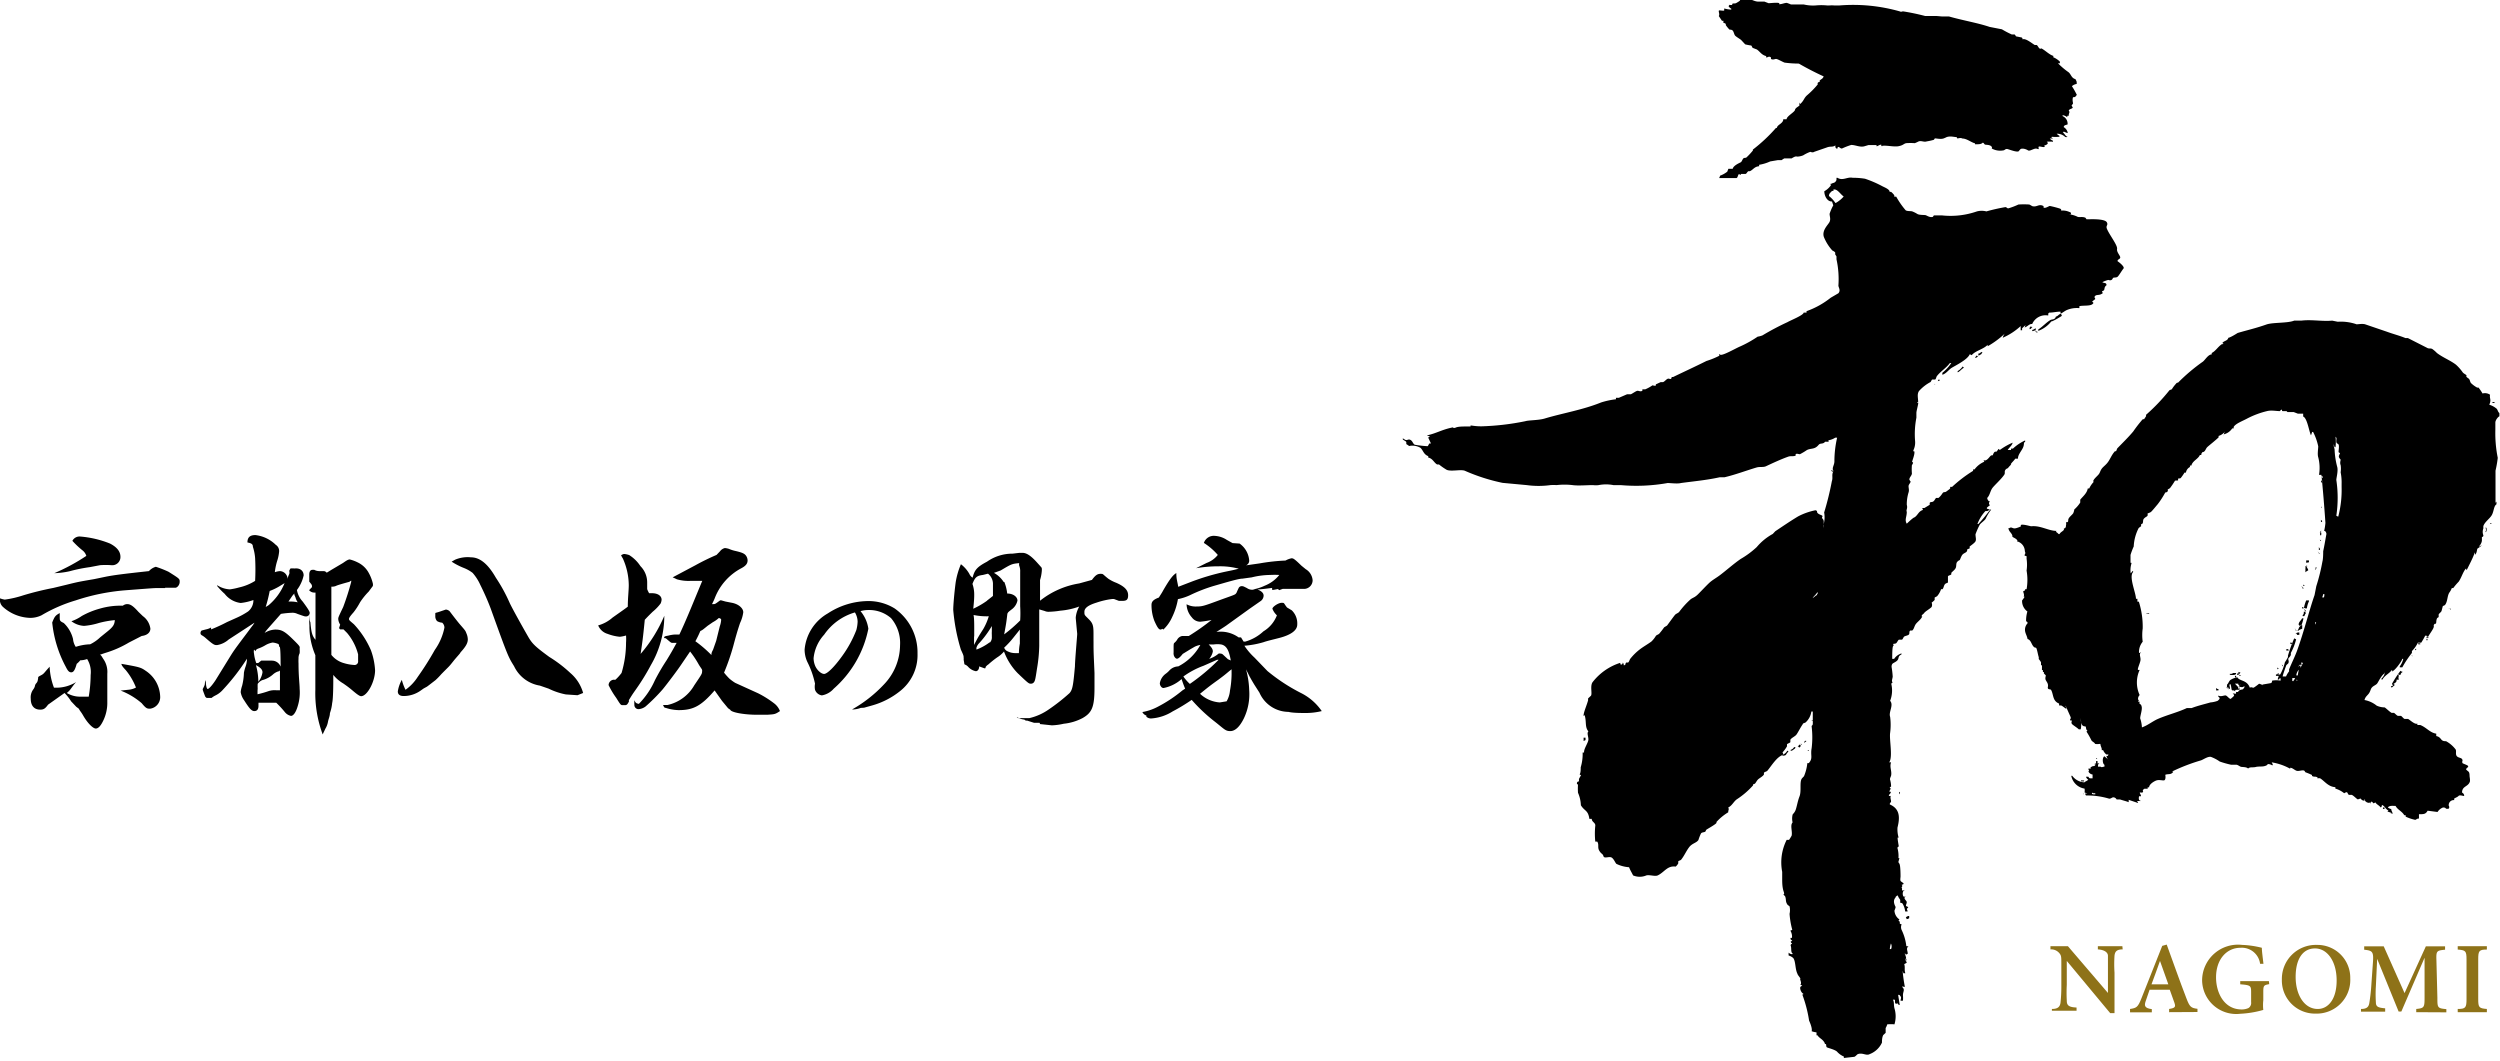 <svg xmlns="http://www.w3.org/2000/svg" width="156.1" height="66.25" viewBox="0 0 156.1 66.25">
  <defs>
    <style>
      .a {
        fill: #8e7218;
      }

      .b {
        fill-rule: evenodd;
      }
    </style>
  </defs>
  <title>logo</title>
  <g>
    <g>
      <g>
        <path class="a" d="M132.54,59.28c-.34,0-.48.11-.51.39a8,8,0,0,0,0,1.06v2.53h-.27L129.05,60h0v1.49a9.59,9.59,0,0,0,0,1c0,.3.15.4.61.42v.2h-1.54V63c.35,0,.51-.12.54-.41a9.47,9.47,0,0,0,.05-1.06V60.18c0-.43,0-.52-.13-.67a.66.66,0,0,0-.55-.23v-.2h1.09l2.5,2.92h0V60.73c0-.57,0-.87,0-1.05s-.17-.37-.63-.4v-.2h1.53Z"/>
        <path class="a" d="M135.44,63.2V63c.38-.06.42-.13.33-.39s-.18-.51-.29-.81h-1.26c-.08.23-.17.48-.25.73s-.08.42.39.48v.2H133V63c.41-.06.49-.11.71-.66l1.3-3.28.28-.08c.4,1.1.8,2.24,1.22,3.33.21.56.29.63.7.68v.2ZM134.87,60h0c-.18.49-.35,1-.53,1.46h1.05Z"/>
        <path class="a" d="M141.69,61.45c-.34.06-.37.09-.37.49v.52a2.72,2.72,0,0,0,0,.6,6.26,6.26,0,0,1-1.44.24,2.13,2.13,0,0,1-2.38-2.11A2.24,2.24,0,0,1,140,59a5.79,5.79,0,0,1,1.23.18c0,.22.05.56.1,1l-.21,0a1.15,1.15,0,0,0-1.23-1c-.84,0-1.52.7-1.52,1.85,0,.94.49,2,1.6,2a1,1,0,0,0,.43-.09.38.38,0,0,0,.16-.37V62c0-.44,0-.49-.68-.54v-.2h1.79Z"/>
        <path class="a" d="M146.75,61.09a2.1,2.1,0,0,1-2.16,2.2,2.07,2.07,0,0,1-2.11-2.14A2.12,2.12,0,0,1,144.67,59,2.05,2.05,0,0,1,146.75,61.09ZM143.34,61c0,1.12.54,2,1.38,2,.64,0,1.18-.59,1.18-1.78s-.58-2-1.35-2S143.34,59.89,143.34,61Z"/>
        <path class="a" d="M150.87,63.2V63c.49-.05.52-.09.52-.71l0-2.49h0l-1.45,3.36h-.17l-1.34-3.29h0l-.08,1.71a7.92,7.92,0,0,0,0,1c0,.29.15.34.58.38v.21h-1.51V63c.36,0,.48-.13.52-.37a11.27,11.27,0,0,0,.13-1.18l.09-1.27c.06-.76,0-.82-.54-.88v-.21h1.22l1.3,2.92,1.33-2.92h1.2v.21c-.53.05-.56.08-.54.66l.06,2.34c0,.62,0,.66.56.71v.2Z"/>
        <path class="a" d="M153.46,63.2V63c.49,0,.55-.08.55-.62V59.91c0-.54-.06-.58-.55-.62v-.21h1.82v.21c-.49,0-.54.08-.54.62v2.47c0,.53.05.58.54.62v.2Z"/>
      </g>
      <path class="b" d="M107.32,1l.2.3.09,0s0,.09,0,.12.11,0,.15.09l0,.06a2.06,2.06,0,0,0,.23.28c.06,0,.14,0,.2.06s.09.23.14.3.26.19.38.28l.26.28a3.25,3.25,0,0,0,.36.07c.05,0,.07.12.11.15l.26.1c.19.13.3.35.58.41,0,0,0,.06,0,.09l0,0c.1,0,.18-.11.3,0l0,.09c.13.08.23,0,.32,0s.37.17.53.23a6.86,6.86,0,0,0,.89.06c.41.24,1,.55,1.55.8-.06.16-.15.16-.25.26l0,.09s-.1,0-.12.06,0,.06,0,.09a5.31,5.31,0,0,1-.68.69c-.17.16-.18.29-.34.46s-.08,0-.12,0,0,.09,0,.15-.26.15-.28.29-.53.4-.52.58a.64.64,0,0,1-.21,0c0,.28-.39.34-.4.55l-.06,0a10.06,10.06,0,0,1-1.44,1.35h0l0,.06h0a4.64,4.64,0,0,1-.4.43c-.07.05-.15,0-.21.08s-.08.19-.16.23-.45.2-.49.4l-.27,0-.07.18a1.64,1.64,0,0,1-.45.25.41.41,0,0,1-.06.15.16.16,0,0,0,0,0c.24,0,1,0,1.07,0s.09-.1.13-.2.1,0,.15,0,0,0,0-.06l.3,0c.06,0,.11-.14.18-.17l.09,0c.2-.08.28-.29.58-.31,0,0,0-.06,0-.09a2.68,2.68,0,0,0,.69-.21L111,10h.24s.14-.1.18-.11l.45,0a1.22,1.22,0,0,1,.21-.11.29.29,0,0,1,.15,0,1.15,1.15,0,0,0,.36-.08,2.25,2.25,0,0,1,.45-.22s.15.07.24,0l.78-.27c.26-.1.35,0,.54-.13,0,0,0,.06,0,.12l.09.09c.07,0,0,0,.06-.09s.16.1.27.07a4.79,4.79,0,0,1,.57-.22c.26,0,.52.15.8.09l.27-.08.51,0s0,0,0,.06.23-.12.3-.08l0,.09c.18-.1.76.06,1.07,0s.31-.15.48-.19a3.58,3.58,0,0,1,.54,0,2.37,2.37,0,0,0,.24-.11c.18-.06.33.06.5,0a3.62,3.62,0,0,0,.45-.1.46.46,0,0,0,.06-.09c.1,0,.38.07.56,0a1.84,1.84,0,0,0,.18-.08c.24-.08.45,0,.62,0a.33.33,0,0,0,.06.09s.19-.07.3,0c.28,0,.54.24.79.3l0,0s0,0,0,.06c.23,0,.39,0,.48-.1.07,0,.09.1.15.12s.27,0,.38.1,0,.09.05.15a1.07,1.07,0,0,0,.71.11c.08,0,.13-.12.27-.08s.55.2.68.14l.12-.14c.12-.07.35,0,.47.08s.4-.17.57-.1.06-.05.09-.12.28.05.36,0,0,0,0-.09a.33.33,0,0,0,.21-.11c0-.07,0-.07-.06-.12a1.9,1.9,0,0,1,.39,0s0,0,0-.06a.78.78,0,0,1-.2-.13h0a.3.3,0,0,1,.18,0c0-.07,0,0-.06-.06s0,0,0-.06a2.7,2.7,0,0,0,.48,0s0,0,0-.06a.64.64,0,0,1-.17-.13h0a.21.21,0,0,1,0,0,.73.73,0,0,1,.53.2.25.25,0,0,0,.15,0l0,0c-.15-.07-.15-.15-.26-.25s0,0,0-.06.15.05.27.07a.51.51,0,0,0-.25-.37c0-.12.12-.13.24-.17a.52.52,0,0,0-.31-.52s0,0,0-.06a.61.61,0,0,1,.29.13s0,0,0-.09h.09c0-.2.1-.2,0-.33.06-.11.21-.1.24-.17s0,0-.06-.15a.57.57,0,0,0,.09-.12c0-.05-.06-.23,0-.39.19,0,.14-.06.24-.14a5,5,0,0,0-.31-.55.62.62,0,0,1,.3-.14c0-.17,0-.14-.08-.3-.25-.06-.27-.3-.43-.43a4.57,4.57,0,0,1-.66-.56h0v0h.12s0-.06,0-.09-.23-.22-.41-.28c0,0,0-.06,0-.09-.26-.08-.51-.35-.75-.47,0,0-.06.05-.12,0s-.11-.18-.17-.21l-.12,0c-.13-.07-.58-.45-.76-.35,0,0,0-.1-.06-.12l-.35-.07s-.06-.1-.09-.12h-.18a5.62,5.62,0,0,1-.61-.32l0,0-.77-.15c-.74-.25-1.65-.4-2.53-.65-.14,0-.29,0-.39,0S121,1,120.89,1L120.21,1a13.73,13.73,0,0,0-1.38-.29c-.07,0-.11.05-.21,0a10.66,10.66,0,0,0-3.76-.37c-.11,0-.18,0-.33,0a2.1,2.1,0,0,0-.3,0l-.15,0a3.65,3.65,0,0,0-.71,0,2.52,2.52,0,0,1-.74-.06c-.24,0-.59,0-.8,0a2.82,2.82,0,0,0-.26-.1c-.14,0-.28.07-.42.08s0,0-.06-.06-.56,0-.66,0l-.26-.1,0,0c-.17,0-.27,0-.39,0v0c-.2,0-.43-.14-.59-.17a3.17,3.17,0,0,0-.54,0s0,.06,0,.09-.15.12-.24.17-.18,0-.24.05,0,0,0,.06a.29.29,0,0,1-.18,0,.35.35,0,0,1-.06.08.36.36,0,0,0,.17.16s0,0,0,.06a2,2,0,0,1-.44-.07c0,.07,0,.08,0,.12s-.19,0-.3,0S107.41.89,107.32,1Zm10.23,8.14-.06,0C117.54,9.14,117.52,9.12,117.55,9.15Zm8,19.85c.06-.11.21-.23.28-.35H126c0-.26.22-.47.32-.7s0-.29.13-.35c0,0,0-.06,0-.09a2.81,2.81,0,0,0-.76.51h-.12v.09l-.06,0h-.15c.09-.16.27-.27.31-.46a4,4,0,0,0-.79.45c-.06,0,0,0-.09-.06l-.12.17v0l-.06,0v0c-.11,0-.14.14-.19.23l-.06,0v0c-.09,0-.2.25-.37.31s0,0-.09,0,0,.06,0,.09a1.46,1.46,0,0,0-.61.48h-.09s0,.06,0,.09a8.36,8.36,0,0,0-1.31,1h-.12s0,.06,0,.09-.15.13-.24.2-.17,0-.24.11-.16.22-.25.29l-.15,0c-.07.07-.1.18-.19.23s-.15,0-.21.08l0,.12-.33.2s0,0-.09,0,0,.08,0,.12c-.28.09-.3.3-.52.46-.07,0-.38.29-.49.4-.15-.24,0-.42,0-.74-.06-.13.07-.2,0-.44a2.53,2.53,0,0,1,.11-.77c.05-.14,0-.28,0-.39s.12-.2.13-.29a.86.86,0,0,1-.08-.12c0-.15.14-.23.16-.38a3.13,3.13,0,0,1,0-.53s.08-.09.07-.18l-.06,0c0-.09.19-.5.14-.68h-.06s0,0,0-.06a1.11,1.11,0,0,0,.11-.56,5.33,5.33,0,0,1,.08-1.48c0-.1,0-.2,0-.3s.08-.38.11-.56-.08,0-.06-.12h.06c0-.24-.08-.48.05-.68a2.59,2.59,0,0,1,.73-.57s.06-.12.09-.15l.18,0c.06,0,.08-.18.13-.23.23-.29.58-.5.8-.8h.09a2.83,2.83,0,0,1-.56.61s0,.08,0,.12c.24-.07.39-.31.58-.43s1-.51,1.13-.85a.46.46,0,0,1,.12.06c.24-.29.72-.36,1-.65,0,0,0,0,0,.09a5.62,5.62,0,0,0,1.07-.79h0a.69.69,0,0,0-.13.26,4,4,0,0,0,1.12-.73h0l0,.26h.09v-.12l.21-.2v0h0a.33.33,0,0,1-.06.15v0c.2-.06.28-.23.48-.22a.91.91,0,0,1,1-.53.5.5,0,0,0,0-.12l.06-.06c.27,0,.48-.07.77-.06l-.06,0c0,.07,0,.08,0,.12s.27-.17.39-.22a1.62,1.62,0,0,1,.78-.12.22.22,0,0,0,0-.12c.2-.06.65,0,.81-.12s0-.11,0-.18l.18-.14c0-.09,0-.07-.05-.12.08-.2.24-.1.42-.19s.08-.06.06-.18l.12-.06c.06-.1,0-.2.16-.32,0-.18-.14-.11-.26-.19l0,0a1.86,1.86,0,0,1,.36-.14c.06,0,.12.05.21,0s.06-.12.13-.14.16,0,.24-.05.29-.42.38-.52-.22-.36-.37-.46c0-.13.1-.09.16-.2s-.23-.34-.19-.57-.5-.9-.64-1.27c-.07-.19.1-.21,0-.39s-.66-.2-1.06-.19l-.21,0-.06-.09c-.2-.1-.41,0-.53-.08a1.65,1.65,0,0,0-.5-.14s0,0,0,0l.12,0c0-.12,0-.11-.11-.15a1,1,0,0,0-.5-.08c0-.09,0-.07-.06-.12a6.33,6.33,0,0,0-.65-.17c-.05,0-.28.17-.39.1l0-.09c-.29-.17-.42.09-.71,0,0,0-.15-.09-.18-.1a5.33,5.33,0,0,0-.68,0,4.47,4.47,0,0,1-.63.24c-.11,0-.09-.1-.23-.07a11.52,11.52,0,0,0-1.14.26,1.17,1.17,0,0,0-.59,0,5,5,0,0,1-2.18.25h-.51l-.06.09c-.17.06-.36-.07-.44-.1s-.4,0-.53-.08-.24-.13-.32-.16-.31,0-.41-.07a5.06,5.06,0,0,1-.59-.85l0,0h-.12c0-.06,0-.06,0-.09a1.24,1.24,0,0,0-.2-.21s0,0-.09,0c0-.17-.35-.29-.49-.37a6.94,6.94,0,0,0-1.05-.45,4.83,4.83,0,0,0-.77-.06c-.34-.07-.62.21-.95,0h-.06c0,.08,0,.09,0,.12a.21.21,0,0,1-.06.12c-.06.09-.19.08-.27.14h-.06c0,.08,0,0,.06.06a1.19,1.19,0,0,1-.43.4c0,.3.19.66.48.64l.08.24a3,3,0,0,0-.23.53c0,.15.08.32,0,.5s-.49.52-.36.94a2.84,2.84,0,0,0,.53.85s.15.07.18.13l0,.12a1.37,1.37,0,0,1,.08.12l0,.18a5.76,5.76,0,0,1,.12,1.64c0,.12.16.29,0,.48l-.48.28a5.25,5.25,0,0,1-1.51.84s0,.06,0,.09h-.18c0,.16-.84.49-1,.59a16.42,16.42,0,0,0-1.57.83,1.24,1.24,0,0,1-.3.08,7,7,0,0,1-1.09.61c-.25.1-1.09.59-1.24.52s-.07,0-.06.06h0a5.13,5.13,0,0,1-.81.33c-.68.34-1.42.68-2.08,1l-.09,0s0,.1-.06.12-.12-.05-.21,0-.17.16-.27.2h-.15l-.3.14s0,0,0,.06-.19,0-.21,0a2.41,2.41,0,0,1-.45.25c-.08,0-.14,0-.18,0l0,.09c-.11.07-.22,0-.3,0s-.31.17-.42.22l-.24,0-.51.22h-.18l0,.09a4.93,4.93,0,0,0-.93.2c-1.13.46-2.45.68-3.51,1-.39.12-1,.1-1.22.17a15.8,15.8,0,0,1-2.74.32,3.81,3.81,0,0,1-.62-.05h-.06s0,0,0,.06l-.3,0c-.17,0-.48,0-.63.07s-.17-.05-.24,0c-.62.13-1,.37-1.53.48,0,.06,0,0,.12.06s0,0-.06.09l.17.36c-.05,0-.06,0-.09,0s-.08.15-.12.17a6.49,6.49,0,0,1-.8-.09c-.13-.07-.13-.24-.29-.31s-.2.12-.41-.07h-.06c0,.1.2.13.23.22l0,.12s.14.08.17.12a1,1,0,0,1,.71.11c.17.15.2.42.49.52,0,0,0,.06,0,.09.28.06.35.31.55.43h.12a3.8,3.8,0,0,0,.49.34c.31.12.92-.06,1.16.07a11.73,11.73,0,0,0,2.32.74l1.51.14a5.42,5.42,0,0,0,1.48,0,2.6,2.6,0,0,1,.38,0,4.36,4.36,0,0,1,1,0c.34.05.9,0,1.28,0a1.32,1.32,0,0,0,.35,0,2.39,2.39,0,0,1,.92,0l.45,0a11.16,11.16,0,0,0,2.94-.13c.16,0,.63.06.83,0,.81-.11,1.61-.18,2.42-.36h.3c.68-.16,1.36-.42,2-.61.21-.06.39,0,.57-.07.43-.2.94-.44,1.39-.6.18-.07.31,0,.48-.07l0-.09c.08-.06.16,0,.27,0a3.89,3.89,0,0,0,.42-.25c.17-.1.37-.07.54-.16s.19-.19.28-.23.23,0,.33-.14l.12,0c.06,0,.06,0,.09,0s0,0,0-.09a1.09,1.09,0,0,0,.42-.16h.12a6.62,6.62,0,0,0-.17,1.48c0,.22-.16.4-.08.56s0,0-.09,0,0,.06.09.09c-.1.21,0,.36-.08.59A18.5,18.5,0,0,1,113.9,32a1.65,1.65,0,0,1-.06.83V33h0c0-.13.08-.45,0-.56s-.09-.09-.05-.18-.12-.09-.26-.19,0-.16-.17-.21a4.05,4.05,0,0,0-1.08.38c-.5.3-.95.61-1.43.93l-.16.17a3.49,3.49,0,0,0-1,.82,5.5,5.5,0,0,1-1,.74c-.45.31-.87.69-1.28,1-.23.18-.49.31-.7.51s-.45.46-.68.69-.34.21-.49.34a5.24,5.24,0,0,0-.68.75c-.06.09-.2.12-.27.2s-.33.44-.5.67l-.18.11a4.66,4.66,0,0,1-.31.4c-.05.05-.17.08-.21.14a1.61,1.61,0,0,1-.28.35c-.22.16-.45.29-.67.45a3.4,3.4,0,0,0-.65.63c-.05.08-.06.17-.13.23l-.12,0c-.08.08,0,.12-.12.17a.14.14,0,0,1,0,0c-.07,0,0,0-.06-.12s0,0-.09.06-.07,0-.11-.09a3.54,3.54,0,0,0-1.73,1.22c-.15.25,0,.7-.09.83l-.18.17c0,.06,0,.08,0,.12-.08.29-.23.63-.27.85s0,.06.06.09c.12.42,0,.72.23,1-.11.1,0,.3,0,.5s-.3.59-.27.82h-.09a2.88,2.88,0,0,1-.12.92c0,.12,0,.37-.07.44l.09.06a2.62,2.62,0,0,0-.13.23l0,.15s-.1,0-.12.08,0,.09.06.12a3.85,3.85,0,0,0,0,.51,2.13,2.13,0,0,1,.18.78c.23.38.45.29.53.85h.15c0,.2.23.23.22.42a4.76,4.76,0,0,0,0,1s.1,0,.12,0c.13.19,0,.35.13.57s.21.17.26.34.35,0,.5.08.24.35.31.4a2.13,2.13,0,0,0,.79.21c.07.19.17.34.25.51a1.05,1.05,0,0,0,.83,0c.22-.05.53.08.71,0,.42-.2.59-.62,1.12-.55a.73.73,0,0,0,.16-.2s0-.08,0-.12.15-.07.18-.11c.2-.25.31-.53.5-.78s.45-.26.58-.45a2.86,2.86,0,0,1,.16-.41c.06-.08.18-.06.27-.11l.06-.12c.19-.12.36-.21.54-.34s.06-.11.1-.15a3.25,3.25,0,0,1,.73-.6c0-.15.07-.17,0-.3.25-.12.34-.38.55-.52a5,5,0,0,0,1-.86l0-.06.12-.05c.07-.08.11-.18.19-.26s.3-.19.37-.31l0-.09c0-.07.17-.09.21-.14.25-.29.6-.9,1-1a.29.29,0,0,0-.05-.15,2,2,0,0,0,.28-.38s0-.08,0-.12.18-.09.21-.14l0-.15c.07-.12.28-.2.37-.31s.25-.44.41-.67c0-.06.13-.06.18-.11a1.11,1.11,0,0,0,.35-.67h.09c0,.12,0,.35,0,.5s-.09,0-.06.09h.06a1.79,1.79,0,0,1,0,.18c0,.11-.08.08-.07.17a5.63,5.63,0,0,1,0,1.34c-.09.48.1.62-.18.94,0,0,0,0-.09,0a2.86,2.86,0,0,1-.21.82s-.13.13-.15.17c-.13.25,0,.76-.13,1.09s-.18.74-.27.91-.14.17-.16.23a1,1,0,0,0,0,.48c-.17.19,0,.55-.06.83a2.78,2.78,0,0,1-.16.26c-.08,0-.06,0-.15,0a3.11,3.11,0,0,0-.28,2l0,.41c0,.24,0,.55.09.81s-.05.13,0,.21l.09.09c.09.22,0,.32.16.54l.12.09a1.07,1.07,0,0,1,0,.47,5.19,5.19,0,0,0,.17,1l-.12.05a.7.7,0,0,1,.1.45h-.09c0,.1,0,.1.08.15s0,0,0,.06h-.06c0,.09,0,.08.06.12s-.09.05-.07.15h0c.06.14,0,.4.1.48s0,0,0,.06a.31.31,0,0,1-.23-.1h0l0,.18a.76.76,0,0,1,.29.16c.16.21.11.7.27,1,0,.06.21.27.17.3s.12.28,0,.36l.12.06s0,0-.09.06,0,.37.16.45c0,.07,0,0-.06.06a8.12,8.12,0,0,1,.42,1.62s.22.46.16.66a1.27,1.27,0,0,0,.3.07.8.8,0,0,1,0,.18h.06c.11.17.26.22.38.37s.05.15.11.18H114c.05,0,0,.17.08.21s.47.13.62.26a1.18,1.18,0,0,0,.43.31v.09l.63-.07c.08,0,.18-.14.24-.17.3-.11.53.12.74,0a1.39,1.39,0,0,0,.77-.72c0-.11,0-.32.08-.47l.15-.14c0-.1,0-.2,0-.3a.91.91,0,0,0,.1-.23,2.49,2.49,0,0,1,.45,0,1.72,1.72,0,0,0,0-1c-.06-.24,0-.39-.1-.54,0,0,0,0,.09,0s0,.17.08.24,0,0,.09,0,0-.05,0-.09l0,0a.84.84,0,0,0,.11.18l.06,0,0,0-.1-.63,0,0c.1,0,.08,0,.15.09s0,.18,0,.27a.47.47,0,0,0,.15,0,1.73,1.73,0,0,0,0-.33c0-.23.12-.33,0-.47s0-.06.12-.06a9.63,9.63,0,0,1-.14-1h0l0,0,.05.15h.12c-.08-.22,0-.37-.07-.57l.15-.08c0-.07,0-.06-.06-.12s.09,0,.06-.09l-.09,0c0-.08,0,0,.06-.06a.68.68,0,0,0-.08-.27s0,0,0-.06a.35.35,0,0,1,.06.09.47.47,0,0,0,.12-.06c0-.16-.1-.3,0-.42s0,0-.09-.06a3.08,3.08,0,0,0-.29-1,.43.43,0,0,1,0-.36s-.1,0-.12-.06.07-.08-.08-.15l.06-.09a.71.71,0,0,1-.31-.55s.08-.19.07-.23-.22-.36,0-.59c0-.07.05-.06.09-.12h.06c0,.09.11.21.14.27v.18s.12,0,.15.06a1.23,1.23,0,0,1,.16.48h.15c0-.1-.09-.13,0-.21s0-.07-.08-.12.09-.21,0-.32-.11-.14-.11-.18,0-.06.06-.09,0,0-.09,0-.13-.31,0-.39,0,0-.09,0,0-.09-.05-.15.09-.11,0-.18c0-.07,0,0,.09-.06s-.14-.14-.17-.21,0-.21,0-.27,0-.63-.06-.77-.08-.11-.08-.12l.07-.26h-.06a1.87,1.87,0,0,0-.07-.65l.09-.09s-.09-.49-.07-.54l.06,0a1.8,1.8,0,0,1-.07-.63c.15-.6.17-1.16-.48-1.44,0-.08,0-.07.06-.14s-.06-.25,0-.39l-.12,0c0-.12.1-.1.13-.26h-.09c0-.11.07-.13.07-.21l-.06-.06.09-.06a1.68,1.68,0,0,0-.07-.45c0-.08.06-.18.07-.23.06-.29-.11-.53,0-.83-.09,0,0,0-.12,0,.24-.32,0-1.42.06-1.84a3.88,3.88,0,0,0,0-1c-.11-.3.24-.73,0-1a1.8,1.8,0,0,0,.07-1.07l.09-.09c-.1-.05,0-.25,0-.36a5.33,5.33,0,0,0-.07-.6c0-.05,0-.17.1-.23s.24-.12.3-.23,0-.21.22-.32c0,0,0,0,0-.06a.84.84,0,0,0-.46.34h-.12c0-.2,0-.75.06-.8s0-.08,0-.12.15,0,.21-.08.09-.16.15-.2l.18,0c.06,0,.09-.16.16-.2s.19-.05.27-.11,0-.2.1-.26l.12,0c.11-.1.11-.2.19-.35s.3-.29.4-.46,0,0,0-.09.09-.1.16-.2.35-.25.46-.37a.33.33,0,0,0,0-.27,1.24,1.24,0,0,0,.19-.17c0-.05,0-.1,0-.15l.15-.08a1.3,1.3,0,0,0,.25-.44l.09,0c.08-.09.08-.24.16-.32s.15-.05.18-.11V36c0-.07.17-.08.21-.14l0-.09c.08-.1.23-.19.28-.32s0-.28.1-.38.12-.07.15-.11.08-.22.16-.32.21-.12.27-.2,0-.11.06-.15.1,0,.12-.06,0-.06,0-.09.31-.22.37-.34,0-.26,0-.44a5.24,5.24,0,0,1,.26-.59c.09-.13.28-.24.37-.37a3,3,0,0,1,.35-.58.16.16,0,0,0,0,0h-.06a11.45,11.45,0,0,1-.74.9h-.06a2.45,2.45,0,0,1,.5-.81v0c.06,0,0,0,.06,0s.1,0,.18-.08,0,0-.12-.06.11-.16.16-.23a.15.15,0,0,1,0,0c-.09-.07-.06-.17,0-.24v0c-.06,0,0,0-.06,0a.32.32,0,0,1-.11-.21c.16-.15.19-.43.32-.61s.54-.54.74-.83c.08-.11,0-.19.07-.3s.15-.09.18-.14S125.58,29,125.58,29Zm-12.16,8.19a2.27,2.27,0,0,1-.21.17h0c.08-.14.2-.21.28-.35h.06A2,2,0,0,1,113.42,37.18Zm1.21-24.51,0,0a1.81,1.81,0,0,0-.4-.43c0-.18.12-.22.19-.32h.09s0-.06,0-.09l.06,0c.21,0,.38.3.58.44A1.88,1.88,0,0,1,114.63,12.67Zm4,49.28s0,.08,0,.12h0l0-.15Zm-.5-2.69v0H118a1.58,1.58,0,0,1,.07-.35A.42.42,0,0,1,118.08,59.26Zm0-.5c0,.06,0,.06,0,.09v0h0l0-.18ZM156.06,26a1.86,1.86,0,0,0,0-.21c-.1-.08-.09-.18-.17-.27a1.29,1.29,0,0,0-.46-.25c.15-.33,0-.38.05-.62a.55.55,0,0,0-.47-.08,3.32,3.32,0,0,0-.25-.37h-.09a1.77,1.77,0,0,1-.38-.28c-.06-.07-.06-.17-.11-.24s-.14-.1-.17-.15,0-.06,0-.09-.17-.11-.23-.18a2.83,2.83,0,0,0-.43-.49c-.37-.28-.81-.44-1.19-.73a2,2,0,0,0-.29-.25c-.11-.06-.21,0-.32-.07l-1.2-.61c-.06,0-.13,0-.15,0-.36-.15-.73-.24-1.17-.4l-1.35-.46c-.16-.05-.45,0-.53,0a3,3,0,0,0-1.18-.16l-.35-.07c-.6.06-1.29-.08-1.93,0-.12,0-.42,0-.44,0-.43.17-1.32.1-1.73.24-.65.23-1.15.34-1.8.53,0,0-.45.29-.58.3-.05.17-.18.17-.31.26s0,.09,0,.12-.11,0-.15.06c-.2.14-.35.4-.58.51,0,0,0,.06,0,.09-.22,0-.4.33-.55.45A11.34,11.34,0,0,0,136,23.89s-.09,0-.12.06a2.28,2.28,0,0,0-.25.32c0,.06-.14.06-.18.11A12,12,0,0,1,134,25.9l0,.09-.12.18s-.12,0-.15.08a8.19,8.19,0,0,0-.53.69c-.3.36-.7.75-1,1.06l-.07.17s-.1,0-.12.06c-.16.19-.24.41-.38.61s-.3.29-.4.43-.1.24-.19.35-.24.23-.31.35,0,.08,0,.12a1.53,1.53,0,0,0-.28.41h-.09c-.05.3-.31.5-.47.7l0,.18a2,2,0,0,1-.37.43v0a.88.88,0,0,1-.07.24c-.07.1-.22.21-.28.32s0,.17-.07.23l-.09,0s0,.12,0,.18H129c0,.07,0,.14-.07.21h-.06l0,.09c-.06.09-.18.13-.25.23s-.09,0-.2-.07,0-.06,0-.09c-.52,0-1-.35-1.59-.29-.06,0-.52-.15-.65-.08l0,.09a1.67,1.67,0,0,1-.3.11c-.23.06-.26-.12-.42,0h-.06c.06.25.17.25.25.45,0,0,0,0,0,.06s.19.1.29.22,0,0,0,.09a.65.65,0,0,1,.49.58c0,.1.07.12,0,.24s.1.07.11.12l0,.15a2.52,2.52,0,0,1,0,.74,3.32,3.32,0,0,1,0,1.16h-.09c0,.07,0,.08-.09.11s.07.18,0,.36l.06,0a1.77,1.77,0,0,1-.16.23.8.8,0,0,0,.33.69,2,2,0,0,0-.08.62s.1,0,.09.12a.58.58,0,0,0-.16.41c0,.2.13.37.16.57.2.06.23.28.34.43s.15.08.2.13.12.48.16.57l0,.12s.13.16.14.21l0,.18h.06s0,.29,0,.3h.06s0,.08,0,.12l.06,0,0,.09.12.12c0,.07-.06.18,0,.3s.17.22.13.42.16.12.2.19c.16.28.08.69.5.85l0,.12c.07,0,.08,0,.12,0s.18.11.29.19l0,0v0c.07,0,.07,0,0-.12a.45.45,0,0,1,0-.06h0c.09.23.23.53.3.69s-.08.14,0,.24h.09c0,.05-.06.13,0,.21s.31.22.43.34l.12,0c.07-.31,0-.57,0-.74l0,0c0,.11,0,.42.13.51s.14,0,.18.07,0,.17.11.24l-.06.06a5,5,0,0,1,.31.55c.06.09.17.11.23.22a.76.76,0,0,0,.27,0h.06c0,.15.11.27.08.39h.09a.68.68,0,0,0,.2.27s0,0,.09,0,0,.06,0,.09l-.09,0,0,0a1.28,1.28,0,0,0,.14.3l0,0,0,0c-.07-.15-.15-.17-.26-.28-.15.08-.12.48,0,.53a.47.47,0,0,1,0,.12c-.1,0-.17.07-.24,0H131c0-.12,0-.13.06-.2s0,0-.09,0v-.15h-.09a1.17,1.17,0,0,0,0,.15s-.11,0-.09.06h.06c-.07.16-.14.07-.24.14s-.08,0-.06.12l-.15,0,0,0c0,.11.08.12,0,.18a.33.33,0,0,0,.26.19c0,.08,0,.11,0,.18s0,0,0,.06l-.06,0c-.14,0-.15,0-.2-.1h-.15a.3.3,0,0,0,.14.18c-.06.08-.17.1-.24.17a1,1,0,0,1-.76-.41h-.06a1,1,0,0,0,.83.8.74.74,0,0,1,0,.24l.18.07c-.06,0-.09,0-.15,0a.46.46,0,0,0,.06.12,4.79,4.79,0,0,1,1.45.2c.14,0,.18-.11.3-.08s.14.11.17.13h.21c.18.06.43.12.53.17a.47.47,0,0,0,0-.15l.59.2v0c0-.07,0,0-.06-.12a1.11,1.11,0,0,1,.21,0c0-.07-.06,0-.09-.09s0-.18,0-.21l.12,0c0-.08,0-.06-.06-.18s.13,0,.18-.08,0,0,0-.09.05-.06.09-.12h.21s0-.06,0-.09h0s0,0,.09,0c0-.19.31-.38.46-.43s.33,0,.45,0,.13-.2.1-.35c.15-.07.32,0,.45-.13s0,0,0-.09a11.7,11.7,0,0,1,1.77-.68c.16-.05.43-.26.63-.22a2.38,2.38,0,0,1,.55.29,5.83,5.83,0,0,0,.71.2c.13,0,.25,0,.33,0s.21.11.29.13.35,0,.44.11c.11-.12.29-.05.48-.1s.41,0,.6-.07.11-.1.15-.11a.45.45,0,0,1,.26.07h.06a.52.52,0,0,0-.08-.18.27.27,0,0,0,0,0A3.53,3.53,0,0,1,143,48v0s0,0,0-.06a.21.21,0,0,1,0,0c.15,0,.27.15.41.19s.38-.08.48,0l.06.09a4.07,4.07,0,0,1,.41.17s0,0,0,.06c.16.09.21,0,.35.1v.06a.21.21,0,0,1,.18,0c.27.18.5.52.93.54,0,0,0,.06,0,.09a1.57,1.57,0,0,1,.55.29c.25-.15.17,0,.29.1h.18c.12.05.27.22.37.28h0c.09,0,.16-.06.18-.05s.09.14.23.13,0-.09,0-.06.1.15.23.19.18,0,.24-.08l.11.12a.53.53,0,0,0,.12-.06c.07.13.23.18.32.31.07,0,.07-.06.09-.15.17.07.21.22.34.31s0,.08,0,.12c.17,0,.19.08.32.13l0,0c0-.14-.07-.15-.08-.3a.63.63,0,0,1-.21-.1h0c.1-.15.38-.09.48-.1.12.24.41.34.54.58h.09s0,.06,0,.09a2.56,2.56,0,0,0,.59.2c.08,0,.08-.08.24-.08l0-.27c.3,0,.42,0,.54-.22l.62.08a.7.7,0,0,1,.34-.28c.05,0,.16,0,.18.07a.32.32,0,0,0,.18,0,.15.15,0,0,0,0-.18.31.31,0,0,1,.34-.35c0-.06,0-.06,0-.09s.2-.09.27-.17.27,0,.33,0,0-.17-.11-.21c0-.4.35-.36.47-.64.06-.08,0-.35,0-.39,0-.33-.09-.26-.22-.42h0a.24.24,0,0,1,.13-.14s0,0,0-.06-.31-.15-.35-.19a.17.17,0,0,1,0-.15c0-.21-.23-.15-.35-.28s0-.35-.1-.45a1.88,1.88,0,0,0-.58-.49c-.09,0-.18,0-.26-.07s-.13-.21-.35-.25l0-.15c-.4-.06-.61-.39-1-.54l-.18,0,0-.09c-.15.08-.45-.22-.58-.29l-.21,0c-.06,0-.16-.15-.23-.19h-.18c-.07,0-.19-.15-.26-.19h-.15c-.14-.08-.3-.25-.43-.34a1.2,1.2,0,0,1-.5-.11,1.7,1.7,0,0,0-.76-.35c.05-.23.22-.3.31-.47s.07-.22.16-.32.23-.14.31-.23.25-.51.5-.67c0,0,0,0,0-.06h0a.67.67,0,0,1-.22.41s0,0,0,.06h.06c.15-.27.42-.36.59-.6.08.06,0,0,0,.09.16,0,.61-.62.65-.78h.06a1.25,1.25,0,0,1-.22.47s0,0,0,.06H150a6.37,6.37,0,0,1,.6-.9s0-.08,0-.12a1.79,1.79,0,0,0,.37-.52h.21a4.37,4.37,0,0,0,.25-.44c.14,0,.11,0,.08.15h.06c.1-.21.25-.39.35-.58s0-.18.07-.27.1,0,.12-.08,0-.2.07-.32l.09-.06,0-.15c0-.06.15-.15.18-.23l.07-.27c0-.06.11-.06.15-.11.16-.21.13-.53.26-.76a1.1,1.1,0,0,0,.16-.29h.09a4,4,0,0,1,.34-.4c.18-.26.25-.57.44-.81v0c.07,0,0,0,.06.09h0c.18-.38.36-.69.51-1.11l0,0a.25.25,0,0,1,0,.15c.13-.07.13-.35.16-.38s.2-.13.27-.2a.31.31,0,0,1,0,0,.22.22,0,0,0-.12.06h-.06a.64.64,0,0,0,.19-.35v-.24s.1,0,.09-.11a.58.58,0,0,1,0-.42l0-.15c.09-.27.4-.46.53-.69s.12-.57.29-.67c0,0,0-.1,0-.15s0,0-.06.05h0c0-.78,0-1.44,0-2a7.49,7.49,0,0,0,.14-.8,7.86,7.86,0,0,1-.15-1.76c0-.15,0-.3,0-.45S156,26,156.06,26ZM130.83,49.6c-.13,0-.21,0-.21-.07s.06,0,.09,0h.12Zm12.3-7.08,0-.18.18,0,0,0a1,1,0,0,1-.13.2S143.21,42.54,143.13,42.52Zm.27,0,0,0s0,0,0-.06,0,0,.06,0Zm.07-.35h-.09a.57.57,0,0,1,.16-.35v0h0A2.92,2.92,0,0,0,143.47,42.21Zm.17-.47s0-.05,0-.12-.1,0-.15.08h0a.55.55,0,0,1,.1-.15s0,0,.09,0,0-.08,0-.12.08,0,.12,0h0Zm.16-.44h0s0,0,0-.06h0S143.8,41.28,143.8,41.3Zm.76-2.26h0l0-.15.06,0A.46.46,0,0,1,144.56,39Zm.3-.91h0s0,0,0-.06h0S144.86,38.11,144.86,38.13Zm.24-.79H145l.07-.21h.06C145.14,37.24,145.12,37.23,145.1,37.33Zm.17-4c-.07.37-.12.7-.21,1.12,0,.11,0,.48-.05.65a11.66,11.66,0,0,1-.38,1.53l-.11.56c-.33.94-.65,2.24-1.07,3.41-.14.4-.37.85-.52,1.23l0,.12a1.39,1.39,0,0,0-.19.32c-.07,0-.08,0-.12,0l-.09,0c0-.08.22-.69.23-.71l.12-.11c.06-.12,0-.2,0-.27s.12-.13.16-.26l0-.12a3.54,3.54,0,0,0,.33-.85l-.12-.06a9,9,0,0,0-.39,1.08l0,.09a2.41,2.41,0,0,1-.19.32,3.07,3.07,0,0,1-.29.76s-.15,0-.21,0h-.06s0,.06,0,.09l.18,0,0,0a1,1,0,0,0-.07.23c.11,0,.08,0,.12-.08h.06s0,.1,0,.15a1.47,1.47,0,0,0-.53,0s0,.13-.07.15-.48.08-.54.1v.06c0-.08-.14-.09-.2-.12a3.45,3.45,0,0,1-.34.25c-.12,0-.14-.06-.24,0-.18-.5-.65-.4-.78-.65a1.19,1.19,0,0,0-.42.16c-.1.06-.13.22-.22.29a1,1,0,0,0,0,.27l.18,0c0-.18-.07-.19,0-.3a.28.28,0,0,0,0,0c.07,0,.08.28.11.36s.11,0,.18.07,0,0,.06-.06a.67.67,0,0,1,.24,0s0,0,0-.06,0-.12-.08-.15v0c.1,0,.26.08.33,0h.12v0c-.06,0-.1.14-.16.17s-.21,0-.3.17h-.12c0,.06,0,.06,0,.09s-.1,0-.21,0l.09.09c0,.1-.12.15-.19.23s-.22-.15-.32-.19-.29.1-.48,0c0,.09,0,.07.06.12s0,.13-.1.21a1.69,1.69,0,0,1-.45.1c-.38.11-.81.21-1.17.35l-.3,0c-.57.27-1.21.42-1.81.68-.34.15-.63.4-1,.53,0-.17-.06-.44-.1-.54s.13-.53.09-.74-.12-.15-.14-.21l0-.12-.09,0c0-.07.06-.07.06-.09s-.05,0-.06-.06a.33.33,0,0,1,.1-.26,1.88,1.88,0,0,1,0-1.57s0,0-.09,0,.11-.4.14-.59-.09-.36,0-.47,0,0-.09,0a1,1,0,0,1,.23-.7,3.1,3.1,0,0,1,0-.83,5.16,5.16,0,0,0-.24-1.67s0,0-.09,0l0-.18h-.09c0-.37-.46-1.38-.18-1.67,0,0,0,0,0-.06s-.09.08-.15.14a1.44,1.44,0,0,1,.05-.62c0-.08-.05,0-.06-.06l0-.47v0a4.32,4.32,0,0,1,.2-.53,2.76,2.76,0,0,1,.31-1.15,1.48,1.48,0,0,1,.15-.11l0-.12.09-.05c.06-.11,0-.22.1-.32s.18-.11.21-.17,0-.09,0-.12.14-.06.21-.11.36-.41.43-.49a5.25,5.25,0,0,0,.47-.73s.12,0,.15-.08,0-.06,0-.09.12-.07.15-.11a4.9,4.9,0,0,0,.31-.46L136,30l0-.09c0-.07.13,0,.18-.08a3.14,3.14,0,0,0,.22-.32h.09a.47.47,0,0,1,.25-.35s0-.06,0-.09h.09c.07-.3.42-.4.53-.66h.09c0-.1,0-.07.07-.18.18,0,.19-.21.31-.32s.48-.39.7-.6c0,0,0,0,0-.09a.79.79,0,0,0,.4-.28h0a.46.46,0,0,0-.07.18.9.9,0,0,0,.52-.37h.09c0-.06,0-.06,0-.09.11-.21.58-.38.85-.53a5.41,5.41,0,0,1,1.23-.46c.27-.07.58,0,.8,0l.09-.09c.1,0,0,.08.09.09l.24,0,.06.06c.12,0,.25,0,.39,0l.26.1c.11,0,.22,0,.33,0l0,.18c.26.09.38,1,.49,1.17l0,0,.07-.21h.06a3.57,3.57,0,0,1,.32.9c0,.16-.06.49,0,.68a2.66,2.66,0,0,1,.05,1.1h0c.05,0,.05,0,.15,0,.1,1,.17,1.87.25,3a3.66,3.66,0,0,1-.08.5C145.23,33.14,145.27,33.32,145.26,33.36Zm-5.38,9.46c0,.05,0,0-.06,0Zm-.12.23v.06s0-.13-.05-.18l-.17-.18c.07,0,0,0,.15,0s0,.06.09.09S139.8,43,139.76,43.06ZM146,32.26a.52.52,0,0,1-.12-.06,7.47,7.47,0,0,0,0-2.23c0-.13.12-.55.06-.8a4.9,4.9,0,0,1-.17-1.19h0a.33.33,0,0,0,0,.12h0a1.44,1.44,0,0,0-.05-.24s0-.1,0-.15h0a1.14,1.14,0,0,0,.05.21v0h.06a2.76,2.76,0,0,0,0-.65c.13.11,0,.21.07.39l.12.09c.05.11,0,.37,0,.45s.08.07.09.09-.09.15-.07.24.11.15.11.18-.06.2,0,.33a1.48,1.48,0,0,1,0,.45,3.26,3.26,0,0,1,.06.72l0,.21A6.58,6.58,0,0,1,146,32.26ZM128,20c-.26.16-.47.41-.73.57,0,0,0,.06,0,.09a1.85,1.85,0,0,0,.82-.6c0,.06.52-.25.61-.31s0-.06,0-.15c-.16,0-.17.13-.33.17C128.29,20,128.12,19.91,128,20Zm-1.27.49v.06c.09,0,.09-.06.15-.11s0,0-.09-.06A.21.21,0,0,1,126.71,20.48Zm.2.19a.48.48,0,0,1,.18-.05s0-.08,0-.12-.09.06-.18.08S126.91,20.64,126.91,20.67Zm.21.07.09,0c0-.07,0,0-.09-.06S127.12,20.71,127.12,20.73Zm-3.61,1.36s0,.06,0,.09a.22.22,0,0,0,.12-.06c.07,0,.07-.07.12-.11s0,0-.06-.06A.29.29,0,0,1,123.51,22.09Zm-.19.23v0a.19.19,0,0,0,.15-.08h0c0-.08,0,0-.09-.06A.25.25,0,0,1,123.32,22.32Zm-1.1.85s0,0,0,.06c.15-.07.23-.2.37-.28,0-.1,0,0-.06-.09A.92.92,0,0,1,122.22,23.18Zm-1.24.61a.48.48,0,0,0,.12-.05c0-.07,0,0-.06-.06A.38.38,0,0,0,121,23.79Zm34.75,1.3,0,0-.12,0s0,0,0,.06l.15,0S155.74,25.12,155.74,25.09ZM120.83,24v0l0,0h-.06C120.82,24,120.81,23.93,120.83,24Zm18,3.18s0,.06,0,.09h0l0,0C138.82,27.13,138.87,27.18,138.8,27.14Zm6.12,2.56v.09l.09,0C145,29.69,145,29.73,144.92,29.7Zm0,.39H145s0-.08,0-.12h-.06S144.93,30,144.93,30.09Zm0,1.54c0,.05,0,0,0,.06v0h0C145,31.63,145,31.68,144.94,31.63Zm10.62,1.05v0l-.09,0C155.48,32.7,155.46,32.67,155.56,32.68Zm-10.65-.22s0,.06,0,.09H145C144.94,32.46,145,32.51,144.91,32.46Zm10.29.45c0,.15.05.09,0,.21s0,0,0,.06.13-.19,0-.3Zm-10.34.26h.06c0-.06,0-.06,0-.09Zm0,.09s0,.08,0,.12h.06a.35.35,0,0,0,0-.18S144.88,33.23,144.85,33.26Zm0,.39s0,.06,0,.09h.06C144.84,33.66,144.86,33.69,144.81,33.65Zm-.08.5,0,.15h.06c0-.05,0,0,0-.06S144.81,34.19,144.73,34.15Zm0,.29,0,.09.06,0h0C144.71,34.43,144.76,34.48,144.69,34.44Zm-.62.63s0-.08,0-.12H144a1.28,1.28,0,0,0,0,.15H144Zm-.07.24h-.15a.85.85,0,0,1,0,.18c0,.06,0,.12,0,.18s.06-.06.15-.08S144,35.4,144,35.31Zm.5.11-.06.12,0,0c.07,0,0,0,.09-.09S144.58,35.46,144.51,35.42Zm-.72,1.1c0-.07,0,0-.06-.06l0,.09.06,0Zm-.12.09s0,.06,0,.09l.09,0C143.71,36.59,143.76,36.63,143.67,36.6Zm.19,1.34h.09a1.45,1.45,0,0,1,.13-.44s0,0,0-.06H144A2.18,2.18,0,0,0,143.86,37.95Zm9.08.08s0,0,0-.06h-.12C152.87,38,152.85,38,152.94,38Zm-9.2-.11c0-.08,0,0-.09-.06l0,.09c.06,0,.06,0,.09,0Zm.08.12s0,.06,0,.09l.09,0C143.87,38,143.92,38.06,143.82,38Zm0,.12-.06,0c0,.12,0,.14-.07.21a.59.59,0,0,0,0,.06c.06,0,.06,0,.09,0s.05-.13.1-.17S143.89,38.2,143.82,38.15Zm-.3.85h.09a2.82,2.82,0,0,0,.13-.44h-.09C143.64,38.8,143.56,38.79,143.52,39Zm-9.39-.71h0s0,0,0,0H134C134,38.31,134.06,38.33,134.14,38.29Zm9.42.77c-.09,0-.1.16-.16.23s0,0,0,.06a.69.69,0,0,1,.27-.14c0-.07,0-.08,0-.12s0-.06,0-.09S143.61,39,143.55,39.06Zm-.3.17v.09h.06C143.28,39.23,143.32,39.28,143.25,39.23Zm8.27.47s0,0,0,.06v0h.06C151.53,39.73,151.54,39.73,151.52,39.7Zm-8.19-.17s0,0,0,.06h.15c0-.05,0-.1,0-.15h-.09A.34.34,0,0,1,143.33,39.53Zm8.09.4h.06l0-.09h-.06Zm-.51.25c.07,0,.08,0,.12,0h0s0,0,0-.06h-.15Zm-8-.07c0,.07,0,0,.09.06s0-.06,0-.09H143Zm7.89.36,0,0s0,0-.09,0l0,.09Zm-8.11.1s0,0,.09,0,0-.06,0-.09h-.06C142.74,40.57,142.75,40.55,142.73,40.58Zm7.86.36h0l0,0c0-.07,0,0-.06-.06S150.58,40.91,150.58,40.94Zm-8.15.52,0,.09.06,0h0C142.45,41.45,142.5,41.5,142.43,41.46Zm7.31.64s0,0,.09,0a.2.2,0,0,1,.12-.17c0-.07-.06,0-.12-.09a6.84,6.84,0,0,0-.53.81h0a.57.57,0,0,0,0,.06h.06c0,.07,0,.05-.09.09s0,.06,0,.09.11-.09.18-.14,0,0-.06-.09c.13-.07.21-.12.19-.26l.06,0h.09a.26.26,0,0,1,0-.24C149.73,42.11,149.71,42.13,149.74,42.1Zm-7.53-.38c0-.07,0,0-.06-.06s0,.06,0,.09h0Zm-2.5.21s0,.06,0,.09h-.09s0,0,0,.06,0,0,.09,0,0,0,.09-.08S139.81,42,139.71,41.93Zm2.43.11c0,.07,0,0,.09.06s0-.06,0-.09h-.06Zm-2.58,0s0,0,0-.06l-.18,0a.23.23,0,0,1-.21.05c0,.05,0,0,0,.06a.73.73,0,0,0,.33,0Zm.32.13s0,0-.09,0S139.82,42.16,139.88,42.17Zm-.33,0-.06,0s0,0,0,.06.06,0,.09,0h0C139.57,42.15,139.63,42.2,139.55,42.16Zm-.56.75c0,.07,0,0,.09.06s0-.06,0-.09H139Zm-.68,0a.43.43,0,0,1,0,.15c.06,0,.06,0,.09,0h.06s0-.06,0-.09l-.06,0Zm-25.62,3.29s0,0-.09.06a.51.51,0,0,0,0,.06c.07,0,0,0,.09-.06S112.73,46.26,112.69,46.21Zm-.25.26v-.06l-.09,0C112.41,46.46,112.32,46.44,112.45,46.47ZM99,46.21v0c0-.05,0-.05,0-.15l0,0h-.12l0,.21Zm13.32.44c0,.06.09,0,.12-.08h0c0-.07,0,0-.06-.06s0,0-.09.06S112.3,46.6,112.32,46.64Zm-.21,0-.09,0a.33.33,0,0,1-.21.17v.06c.13,0,.17-.09.27-.14Zm18.83.69h-.06c0,.08,0,0,.06.06A.48.48,0,0,1,130.94,47.35Zm-18-.51-.09,0s0,0,.09.06Zm-1.28.1c0-.07,0,0-.06-.06a.53.53,0,0,1-.3.26s0,0,0,.06C111.59,47.17,111.47,47.12,111.65,46.95Zm18.29,1.77,0,.09.18,0s0,0,0-.06A.41.41,0,0,1,129.94,48.71Zm17.8,1.39c.06,0,.06,0,.09,0l0,0-.12,0S147.74,50.08,147.74,50.11Zm.15,0s0,0,.09.06S148,50.11,147.89,50.08Zm-17.83-.5c.05,0,0,0,0-.06S130.06,49.56,130.06,49.58Zm18.73.92h.09s0-.06,0-.09h-.09S148.79,50.47,148.79,50.5Zm-30.22-1.06c0,.05,0,.1,0,.15l.06-.09C118.6,49.43,118.65,49.49,118.58,49.44Zm30.68,1.28c0,.05,0,0,0,.06l0,0,0,0C149.31,50.71,149.36,50.75,149.26,50.72ZM119,57.3a.31.31,0,0,1,.06.09.31.31,0,0,0,.15-.06s0-.08,0-.12-.13,0-.18.05Z"/>
    </g>
    <g>
      <path d="M10.31,36.72l-.33,0H9.79c-.18,0-.18,0-2,.14a13.06,13.06,0,0,0-3.07.63,9.47,9.47,0,0,0-2.13.93,1.61,1.61,0,0,1-.7.16,2.64,2.64,0,0,1-1.7-.68A.59.59,0,0,1,0,37.36a1.52,1.52,0,0,0,.3.08,6.43,6.43,0,0,0,1.16-.27,19.11,19.11,0,0,1,1.87-.46l.83-.2c.73-.18.73-.18,1.72-.35L6.65,36c.54-.1,1-.16,2.65-.34a.91.91,0,0,1,.43-.27,6.53,6.53,0,0,1,.79.31c.7.44.7.44.7.63s-.15.37-.28.37h-.63ZM2.38,42.36c0-.1,0-.1.19-.2s.17-.14.53-.53a4.12,4.12,0,0,0,.27,1.31l.17,0a2.34,2.34,0,0,0,1.21-.35c-.14.16-.15.18-.3.38a1.27,1.27,0,0,1-.28.3A1.61,1.61,0,0,0,5,43.5h.06l.48,0a8.26,8.26,0,0,0,.12-1.35,1.53,1.53,0,0,0-.22-1,1.33,1.33,0,0,1-.43.08,1.29,1.29,0,0,1-.22.22c-.11.39-.2.53-.34.53s-.22-.1-.34-.34a7.39,7.39,0,0,1-.85-2.77c.15-.38.2-.44.47-.59,0,.11,0,.19,0,.25,0,.22,0,.25.25.37a2.05,2.05,0,0,1,.58,1,1.07,1.07,0,0,0,.17.49,3.21,3.21,0,0,1,.9-.16,2.49,2.49,0,0,0,.63-.44l.47-.38c.33-.27.42-.41.44-.69a6,6,0,0,0-1,.18,4.26,4.26,0,0,1-.92.18,1.43,1.43,0,0,1-.79-.29,2.62,2.62,0,0,0,.65-.33A5.08,5.08,0,0,1,6.24,38a4.65,4.65,0,0,1,1.43-.18.46.46,0,0,1,.27-.1c.2,0,.38.12.7.48l.28.27a1.16,1.16,0,0,1,.47.78c0,.25-.21.42-.54.46l-.8.41a6.49,6.49,0,0,1-1.48.65l-.15.05-.14.05-.1,0,.06,0c.09.07.09.08.2.26a1.41,1.41,0,0,1,.26.94v.3c0,.12,0,.29,0,.42v.48c0,.22,0,.44,0,.55a2.55,2.55,0,0,1-.26,1.19c-.16.33-.31.48-.46.48s-.47-.27-.78-.8a2.44,2.44,0,0,0-.16-.25,1.26,1.26,0,0,1-.12-.19l-.16-.12s-.31-.33-.32-.34a2.93,2.93,0,0,0-.41-.52L3,44c-.18.25-.28.31-.49.31-.38,0-.59-.25-.59-.68a.83.83,0,0,1,.17-.6.61.61,0,0,0,.09-.19.33.33,0,0,1,.07-.16.42.42,0,0,0,.1-.16Zm3.24-6.95a9.82,9.82,0,0,0-1.28.26,5.08,5.08,0,0,1-.95.12,12.31,12.31,0,0,0,2-1.08.69.69,0,0,0-.22-.33,5.39,5.39,0,0,1-.65-.61A.5.5,0,0,1,5,33.5a6.35,6.35,0,0,1,1.87.44c.44.23.65.5.65.83a.51.51,0,0,1-.57.52,5,5,0,0,0-.7,0ZM9.12,41.9A2,2,0,0,1,10,43.46a.73.73,0,0,1-.62.79c-.19,0-.25,0-.53-.34a4.46,4.46,0,0,0-1.32-.79L8,43.07a1.23,1.23,0,0,0,.49-.14,4,4,0,0,0-.64-1.09c-.18-.19-.26-.3-.27-.39C8.78,41.66,8.8,41.68,9.12,41.9Z"/>
      <path d="M15.86,37.45a3.25,3.25,0,0,1-.83.2,1.49,1.49,0,0,1-1-.57,4.18,4.18,0,0,1-.47-.49,0,0,0,0,1,0,0h0s0-.05,0-.05h0a1.59,1.59,0,0,0,.79.26,4.07,4.07,0,0,0,.58-.12,3.18,3.18,0,0,0,1-.41,13.56,13.56,0,0,0,0-1.42,3,3,0,0,0-.14-.71c0-.18-.11-.22-.34-.27,0-.34.18-.46.5-.46a2.18,2.18,0,0,1,1.27.61.46.46,0,0,1,.21.4v0a2.52,2.52,0,0,1-.1.53,3.86,3.86,0,0,0-.17.78,1.09,1.09,0,0,1,.33-.07.51.51,0,0,1,.47.53c0-.16.07-.27.1-.35s0-.18,0-.19.06-.16.1-.16l.14,0a1,1,0,0,0,.18,0c.3,0,.48.18.48.44a2.34,2.34,0,0,1-.42.91,1.41,1.41,0,0,0,.36.72c.34.46.44.63.44.71a.23.23,0,0,1-.25.22c-.06,0-.07,0-.52-.16a.71.71,0,0,0-.32-.07,5.85,5.85,0,0,0-.71.07c-.33.38-.89,1-.95,1.09s-.06.11-.15.16a1.34,1.34,0,0,1,.75-.27c.39,0,.59.11,1.1.61s.42.44.42.61a1.35,1.35,0,0,1,0,.26.67.67,0,0,0-.07.33,2.94,2.94,0,0,0,0,.31c0,.82.07,1.28.07,1.58a2.83,2.83,0,0,1-.12,1.08c-.11.38-.27.61-.42.61a.66.66,0,0,1-.37-.22,6.58,6.58,0,0,0-.55-.6H16.14v.19c0,.22-.09.33-.26.33s-.31-.16-.64-.68a1.18,1.18,0,0,1-.21-.5s0-.14.09-.41a3.71,3.71,0,0,0,.11-.8,2.42,2.42,0,0,1,.1-.38,1.46,1.46,0,0,0,.09-.5,13.35,13.35,0,0,1-1.56,2,1.49,1.49,0,0,1-.42.3,1.13,1.13,0,0,0-.23.15h-.3s-.09-.05-.11-.12c-.14-.37-.14-.37-.14-.42s0,0,.06-.14a.6.6,0,0,0,.07-.18c0-.16.06-.25.06-.25l0,0c0,.4.07.55.12.55s.22-.14.49-.55l.9-1.46c.23-.37.28-.44.84-1.19.22-.29.22-.29.53-.71a1.5,1.5,0,0,0,.16-.23l-.75.49-.86.56a1.44,1.44,0,0,1-.73.35c-.15,0-.21,0-.73-.46a1.3,1.3,0,0,0-.23-.16c-.06-.05-.07-.07-.07-.14a.21.21,0,0,1,.07-.15l.27-.07a1,1,0,0,0,.32-.12v.12a10.18,10.18,0,0,0,1-.46l.58-.26a4.73,4.73,0,0,0,.73-.4.89.89,0,0,0,.33-.76Zm0,3.11a.62.62,0,0,0,0,.25,2.59,2.59,0,0,0,.14.59h.07c.06,0,.06,0,.14-.07l.1-.08.67,0h0a.58.58,0,0,1,.54.37,2,2,0,0,0,0-.23c0-.08,0-1-.06-1s0-.16-.11-.19a1.23,1.23,0,0,0-.32-.08,1.32,1.32,0,0,0-.48.18,2.44,2.44,0,0,1-.38.18c-.15.05-.2.1-.21.18Zm.22,2.07a1.23,1.23,0,0,0,.31-.65c0-.16-.11-.29-.41-.45A3.77,3.77,0,0,1,16.13,42.63Zm0,.5v.22a6.34,6.34,0,0,0,.7-.2,1.23,1.23,0,0,1,.47-.05h.23V41.8c0,.08,0,.1-.16.14a1,1,0,0,0-.25.15,1.62,1.62,0,0,1-.7.38.67.67,0,0,0-.28.23,2.72,2.72,0,0,0,0,.29Zm.69-5.34a3.54,3.54,0,0,0,1-1.38l-.36.22a3.62,3.62,0,0,1-.57.27,9.44,9.44,0,0,1-.25,1Zm1.61-.65s0-.05,0-.08a1.2,1.2,0,0,0-.16.19l-.21.31h.15a1.84,1.84,0,0,1,.43.05,1,1,0,0,1-.14-.31Zm4.64-.2a4.28,4.28,0,0,0-.54.67,4.12,4.12,0,0,1-.41.63c-.17.19-.28.33-.28.41s.09.14.31.33a5.66,5.66,0,0,1,1.06,1.62,4.41,4.41,0,0,1,.26,1.25c0,.71-.49,1.62-.87,1.62-.09,0-.25-.11-.52-.34s-.42-.33-.59-.45a2.28,2.28,0,0,1-.63-.54c0,.16,0,.3,0,.37s0,1.12-.07,1.39a2.62,2.62,0,0,1-.14.63c0,.19-.09.37-.12.53a1.24,1.24,0,0,1-.17.45c-.06.14-.09.18-.16.35a7.35,7.35,0,0,1-.46-2.79c0-.16,0-.49,0-1,0-.14,0-.26,0-.34,0-.64,0-.71,0-.82a4.57,4.57,0,0,1-.37-1.84,6,6,0,0,1,0-.72c0,.22,0,.39.06.5.06.65.11.85.32,1.1v-.74s0-.23,0-.56v-.22c0-.35,0-.38,0-1.43h-.07a.41.41,0,0,1-.33-.15l.18-.19c0-.14,0-.14-.17-.34,0-.08,0-.22,0-.44s.09-.3.2-.3l.11,0a.69.69,0,0,0,.31.08h.1l.2,0a.27.27,0,0,1,.17.1l.31-.19.71-.42c.27-.19.31-.2.41-.22a2.31,2.31,0,0,1,.49.18,1.53,1.53,0,0,1,.65.57,2.57,2.57,0,0,1,.31.75.44.44,0,0,1,0,.16Zm-1.21-.61c-.41.11-.67.19-.78.23a.61.61,0,0,1-.34.07c0,.2,0,.37,0,.48,0,.46,0,.76,0,.86,0,.3,0,.49,0,.53v.27s0,.4,0,.89c0,.14,0,.3,0,.49,0,.44,0,.5,0,.74a1.53,1.53,0,0,0,.8.52,2.63,2.63,0,0,0,.62.11.22.22,0,0,0,.25-.25s0-.15,0-.41a3.38,3.38,0,0,0-.69-1.34l-.22-.22s0,0-.21,0c0,0,0,0-.07-.08L21.24,39a.73.73,0,0,1-.12-.34c0-.11,0-.11.31-.76a16.24,16.24,0,0,0,.5-1.57s0-.05,0-.08Z"/>
      <path d="M25.32,43.07h0a2.88,2.88,0,0,0,.76-.8,18,18,0,0,0,1.07-1.69,3.63,3.63,0,0,0,.6-1.39.42.42,0,0,0-.14-.31.72.72,0,0,1-.32-.1.44.44,0,0,1-.11-.27s0,0,0-.1,0,0,0-.08,0-.05.22-.12l.44-.15a.42.42,0,0,1,.23.1c.31.41.53.69.66.84.33.38.33.38.39.54a1,1,0,0,1,.09.38c0,.23-.12.45-.46.82,0,.05-.22.26-.48.59s-.22.26-.71.76a4.52,4.52,0,0,1-.37.38c-.35.27-.53.41-.54.41l-.2.11-.17.12a1.84,1.84,0,0,1-1.07.35q-.37,0-.37-.29a2.14,2.14,0,0,1,.25-.72A3.08,3.08,0,0,0,25.32,43.07Zm10.74.34-.73-.05A4.22,4.22,0,0,1,34.26,43l-.55-.19a2.17,2.17,0,0,1-1.61-1.21C31.73,41,31.72,41,30.64,38c-.18-.48-.41-1-.65-1.48a3,3,0,0,0-.48-.75,2.28,2.28,0,0,0-.53-.3,4.27,4.27,0,0,1-.78-.4l.21-.12a2,2,0,0,1,1-.15c.55,0,1.06.41,1.55,1.27a10.21,10.21,0,0,1,.87,1.59c.23.48,1,1.84,1.14,2.08.26.46.47.65,1.33,1.28a8.15,8.15,0,0,1,1.31,1,2.53,2.53,0,0,1,.8,1.25Z"/>
      <path d="M41.48,38.45a6.15,6.15,0,0,1-.84,3.08,14,14,0,0,1-1,1.61c-.16.23-.16.23-.37.57a.4.4,0,0,0,0,.1c-.11.19-.11.19-.21.22H38.9c-.14,0-.14,0-.42-.45a5.35,5.35,0,0,1-.48-.8.35.35,0,0,1,.33-.34h0a.25.25,0,0,0,.1,0h0a3,3,0,0,0,.38-.42,6.61,6.61,0,0,0,.28-1.89,3.14,3.14,0,0,0,0-.45,2.1,2.1,0,0,1-.39.08,2.88,2.88,0,0,1-.76-.18.91.91,0,0,1-.59-.53,2.28,2.28,0,0,0,.9-.49c.78-.55.78-.55.95-.68,0-.53.06-1,.06-1.35a4.12,4.12,0,0,0-.37-1.66,1.8,1.8,0,0,1-.11-.2s.12-.08.2-.08a1.38,1.38,0,0,1,.31.07,2.31,2.31,0,0,1,.7.69,1.44,1.44,0,0,1,.42,1c0,.38,0,.38,0,.42s.07.18.12.27l.18,0c.36,0,.6.16.6.41a.7.7,0,0,1-.06.23,2.94,2.94,0,0,1-.5.52c-.11.11-.28.27-.49.5-.12,1.21-.15,1.39-.26,2.13A9,9,0,0,0,41.48,38.45Zm5.86,4.84a6.15,6.15,0,0,1,1,.63,1.1,1.1,0,0,1,.36.48c-.3.2-.32.2-.81.23l-.6,0c-.84,0-1.64-.15-1.69-.31l-.14-.1-.38-.46-.46-.65c-.86,1-1.36,1.23-2.25,1.23a2.75,2.75,0,0,1-.8-.14c-.09,0-.11-.05-.17-.18l.28,0a2.56,2.56,0,0,0,1.67-1.23c.48-.71.48-.71.49-.86s0-.1-.2-.42a6.21,6.21,0,0,0-.55-.83l-.53.78c-.2.31-.9,1.24-1.18,1.58a11,11,0,0,1-1.08,1.08.85.85,0,0,1-.42.16.26.26,0,0,1-.27-.27,2.59,2.59,0,0,1,0-.29c.07.16.11.2.28.23a5,5,0,0,0,1-1.47,13.2,13.2,0,0,1,.73-1.25c.28-.46.32-.53.63-1.09H42c-.09,0-.09,0-.28-.16s-.12-.12-.25-.14v0c0-.08,0-.11.25-.15a2,2,0,0,1,.42-.07h.28c.43-.89,1-2.33,1.43-3.35l-.74,0a2.59,2.59,0,0,1-.85-.1,2.69,2.69,0,0,0-.26-.12,0,0,0,0,1,0,0h0l1.43-.76a14.38,14.38,0,0,1,1.31-.64l.22-.23a.53.53,0,0,1,.3-.2,1.12,1.12,0,0,1,.25.05,2.18,2.18,0,0,0,.36.12c.53.12.65.19.75.37a.54.54,0,0,1,.06.23c0,.2-.11.34-.39.49a3.56,3.56,0,0,0-1.66,1.87c-.06.15-.07.16-.17.37h.09c.1,0,.1,0,.41-.23a.17.17,0,0,1,.09,0l.25.07.41.08c.41.08.7.34.7.59a2.28,2.28,0,0,1-.2.67c-.15.44-.26.82-.43,1.46A14,14,0,0,1,45.21,42a4.4,4.4,0,0,0,.33.37,2.73,2.73,0,0,0,.37.27Zm-2.4-4.17a1.53,1.53,0,0,0,.09-.42c0-.05-.06-.1-.15-.11a1.73,1.73,0,0,1-.37.26l-.32.22c-.33.27-.33.27-.46.33-.11.25-.15.34-.31.64a7.62,7.62,0,0,1,1,.86c0-.18.07-.25.11-.35l.19-.54Z"/>
      <path d="M53.75,44.2a1.61,1.61,0,0,1-.48.1h-.07a8.34,8.34,0,0,0,2-1.57,3.58,3.58,0,0,0,1-2.45,2.4,2.4,0,0,0-.56-1.68,2.07,2.07,0,0,0-1.41-.51,1.75,1.75,0,0,0-.5.07h0a2.17,2.17,0,0,1,.49,1.1A6.73,6.73,0,0,1,52.06,43a1.28,1.28,0,0,1-.74.42.53.53,0,0,1-.43-.35,1,1,0,0,1,0-.38,5.55,5.55,0,0,0-.48-1.36,1.85,1.85,0,0,1-.17-.77,2.89,2.89,0,0,1,1.45-2.26,4.66,4.66,0,0,1,2.53-.77,3.12,3.12,0,0,1,1.64.46,3.36,3.36,0,0,1,1.43,2.82,2.86,2.86,0,0,1-1.1,2.35,4.88,4.88,0,0,1-1.74.89l0,0-.5.14Zm-2.3-4.56a2.55,2.55,0,0,0-.65,1.46,1.3,1.3,0,0,0,.11.5c.12.26.37.48.55.48s.61-.4,1.12-1.11a7.15,7.15,0,0,0,.89-1.63,2.37,2.37,0,0,0,.08-.52,1.15,1.15,0,0,0-.11-.47.73.73,0,0,0-.06-.11A3.52,3.52,0,0,0,51.46,39.63Z"/>
      <path d="M60.17,41.19a.25.25,0,0,0,0-.1c0-.14,0-.16-.17-.52a11.8,11.8,0,0,1-.48-2.49c0-.27.06-1,.15-1.7A4.77,4.77,0,0,1,60,35.23a2,2,0,0,1,.53.61.5.5,0,0,0,.2.23c.12-.49.28-.67.9-1a2.76,2.76,0,0,1,1.59-.5l.43-.05h.2c.25,0,.53.19.89.59s.3.33.31.39,0,.11,0,.15a2.57,2.57,0,0,1-.11.57c0,.1,0,.52,0,.84v.45a5.28,5.28,0,0,1,2.44-1.08l.8-.22c.2-.27.33-.38.53-.38s.1,0,.5.31a2.44,2.44,0,0,0,.49.25c.52.23.74.46.74.78s-.14.35-.41.35h-.16l-.32-.12h-.09a4.9,4.9,0,0,0-1,.23c-.52.16-.75.34-.75.57s0,.18.31.5.25.52.26,1.43c0,.53,0,.53.06,1.89,0,.25,0,.6,0,.91,0,1.21-.15,1.57-.75,1.91a3.22,3.22,0,0,1-1.17.35,3.87,3.87,0,0,1-.74.1l-.75-.08c0-.08,0-.08-.1-.08l-.27,0-.44-.14a.11.11,0,0,1-.09,0s0-.05-.15-.07a1.09,1.09,0,0,1-.39-.15,0,0,0,0,0,0,0h0a.11.11,0,0,0,.1.07h.1l.58,0a3.47,3.47,0,0,0,1.24-.56,12,12,0,0,0,1.27-1c.19-.22.23-.45.34-1.68,0-.34.14-1.92.14-2s0,0-.09-1v-.05a1.71,1.71,0,0,1,.22-.68,4.48,4.48,0,0,1-1.18.26,5.19,5.19,0,0,1-.75.07.56.56,0,0,1-.23-.05l-.34-.1c0,.26,0,.44,0,.59s0,.41,0,.75,0,.69,0,.94a9.4,9.4,0,0,1-.14,1.42c-.1.67-.12.76-.2.86a.23.23,0,0,1-.17.08c-.14,0-.15,0-.83-.65a3.86,3.86,0,0,1-.86-1.36,1.81,1.81,0,0,1-.43.37,5.81,5.81,0,0,0-.55.44.59.59,0,0,0-.17.16c0,.07,0,.08-.07.08l-.33-.12c0,.2-.11.3-.21.3a.87.87,0,0,1-.5-.3l-.1-.08c-.12-.05-.12-.05-.12-.11Zm1.45-3.68.38-.3c0-.14,0-.23,0-.3,0-.33,0-.44,0-.49a.82.82,0,0,0-.31-.6l-.32.08c-.39.05-.49.15-.65.56a2,2,0,0,1,.11.65c0,.16,0,.35-.06.9A5.3,5.3,0,0,0,61.63,37.51Zm-.8,2.23c0,.05,0,.23,0,.53.26-.5.28-.53.58-1a3.7,3.7,0,0,0,.34-.79,4.06,4.06,0,0,1-.95-.08C60.84,38.67,60.83,39.14,60.83,39.74Zm1,.37a.47.47,0,0,0,.11-.35v-.12a1.5,1.5,0,0,1,0-.2c0-.08,0-.19,0-.35a6.41,6.41,0,0,1-.78,1.06.7.7,0,0,0-.18.29.56.56,0,0,0,0,.12A3.29,3.29,0,0,0,61.79,40.11Zm.89-3.77a2.72,2.72,0,0,1,.18.72c.39,0,.64.22.64.44a.92.92,0,0,1-.32.52c-.26.2-.26.2-.31.3-.06.53-.09.71-.2,1.29a8.88,8.88,0,0,0,1-.87,7.29,7.29,0,0,0,0-.89v-.49c0-.74,0-1.24,0-1.36s0-.25,0-.29a.92.92,0,0,0-.06-.39.36.36,0,0,1,0-.16c-.47.05-.47.05-1.16.46l-.42.15A1.68,1.68,0,0,1,62.67,36.34Zm.57,3.47a5.46,5.46,0,0,1-.58.63.38.38,0,0,0,.22.23,1.06,1.06,0,0,0,.44.11l.26,0a3.62,3.62,0,0,1,.06-.6c0-.19,0-.44,0-.87Z"/>
      <path d="M77.4,33.94A1.42,1.42,0,0,1,78,35a.31.31,0,0,1-.2.3l.84-.12A12.31,12.31,0,0,1,80.27,35a1.27,1.27,0,0,1,.37-.14c.1,0,.15,0,.62.46l.27.22a.88.88,0,0,1,.43.69.54.54,0,0,1-.5.54H80.09l-.22.08a.22.22,0,0,0-.09-.07l-.25.05h-.1v-.05h0s0,0,0,0l0-.07c-.41.05-.53.07-.91.1.26.1.38.23.38.38a.43.43,0,0,1-.17.33l-.69.48-1.39,1c-.1.08-.34.23-.7.46a1.92,1.92,0,0,1,1.39.34l.15,0,.16.26h.11a2.79,2.79,0,0,0,1.13-.64,2,2,0,0,0,.84-1,1.06,1.06,0,0,1-.28-.41c0-.12.37-.37.57-.37s.11,0,.34.29l.3.18A1.14,1.14,0,0,1,81,39c0,.35-.38.64-1.11.83-.42.11-.78.19-1,.27a5.86,5.86,0,0,1-1.19.22,4,4,0,0,0,.63.74l.81.84a11.36,11.36,0,0,0,2.07,1.36,3.43,3.43,0,0,1,1.32,1.14,4.15,4.15,0,0,1-1,.12c-.25,0-.81,0-1.08-.07a2,2,0,0,1-1.81-1.2l-.32-.5c-.15-.25-.15-.25-.3-.52l-.22-.44A5.46,5.46,0,0,1,78,43.09a3.5,3.5,0,0,1-.33,1.76c-.26.53-.55.8-.85.8s-.36-.11-.94-.57a10.29,10.29,0,0,1-1.47-1.38,11.59,11.59,0,0,1-1.19.72,2.86,2.86,0,0,1-1.33.44.41.41,0,0,1-.31-.11l0,0,0,0c0-.07,0-.07,0-.07a.42.42,0,0,1-.25-.22,3.26,3.26,0,0,0,1-.35,8.55,8.55,0,0,0,1.5-1L74,43a6.35,6.35,0,0,1-.22-.6,2.39,2.39,0,0,1-1.13.56c-.12,0-.23-.15-.23-.3a.92.92,0,0,1,.38-.6,1.42,1.42,0,0,0,.22-.2.79.79,0,0,1,.55-.25,3.28,3.28,0,0,0,1.38-1.34,1.27,1.27,0,0,0-.35.11l-.26.15-.49.3c-.14.18-.27.3-.36.3s-.21-.15-.21-.3a.19.19,0,0,1,0-.08c0-.11,0-.19,0-.23,0-.31,0-.34.06-.39s.15-.15.18-.22a.47.47,0,0,1,.3-.2h.41a14.25,14.25,0,0,0,1.42-1,6.4,6.4,0,0,1-.7.11.65.65,0,0,1-.53-.27,1.27,1.27,0,0,1-.33-.82,1.18,1.18,0,0,0,.53.14c.46,0,.46,0,1.65-.44.84-.3.85-.3.91-.38s0,0,.17-.35a.21.21,0,0,1,.18-.1c.09,0,.09,0,.33.12a.56.56,0,0,0,.38.1s0,0,0,0,0,0,.16-.05a2.7,2.7,0,0,0,.57-.2,2.19,2.19,0,0,0,.91-.67,5.16,5.16,0,0,0-.57,0,5,5,0,0,0-1.15.15l-.58.08c-.25,0-1,.23-1.74.44a9.89,9.89,0,0,0-1.53.59,3.35,3.35,0,0,1-.76.25,4.16,4.16,0,0,1-.36,1.12,2.43,2.43,0,0,1-.55.78l-.07-.05a.16.16,0,0,1-.11.05c-.11,0-.21-.16-.38-.54a2.75,2.75,0,0,1-.18-1c0-.22.14-.34.46-.46.11-.18.2-.31.25-.41.47-.82.65-1,.84-1.12,0,.38.06.5.12.86l.78-.3a14.6,14.6,0,0,1,2.29-.67c.41-.08.46-.1.71-.16a4.52,4.52,0,0,0-1.24-.15,8.34,8.34,0,0,0-1.43.12l.66-.33a1.57,1.57,0,0,0,.7-.5,4,4,0,0,0-.87-.75.65.65,0,0,1,.68-.44,1.5,1.5,0,0,1,.75.25l.36.2Zm-3.1,8.76a12.42,12.42,0,0,0,1.79-1.5l-.1,0-.84.37a5.2,5.2,0,0,0-1.26.67A2.66,2.66,0,0,0,74.29,42.7Zm2.46-.8c-.31.26-.31.26-.67.53-.57.41-.63.46-1.16.89a2,2,0,0,0,1.23.54l.43-.07a1.63,1.63,0,0,0,.21-.67,6,6,0,0,0,.1-1c0-.07,0-.18,0-.33Zm-.09-.74.18.08c-.11-.64-.27-.93-.6-1a1.7,1.7,0,0,0-.47,0l-.31,0c.19.19.26.3.26.44a1,1,0,0,1-.23.46,1.75,1.75,0,0,0,.59-.33.29.29,0,0,1,.12,0,.24.24,0,0,1,.17.08Z"/>
    </g>
  </g>
</svg>
